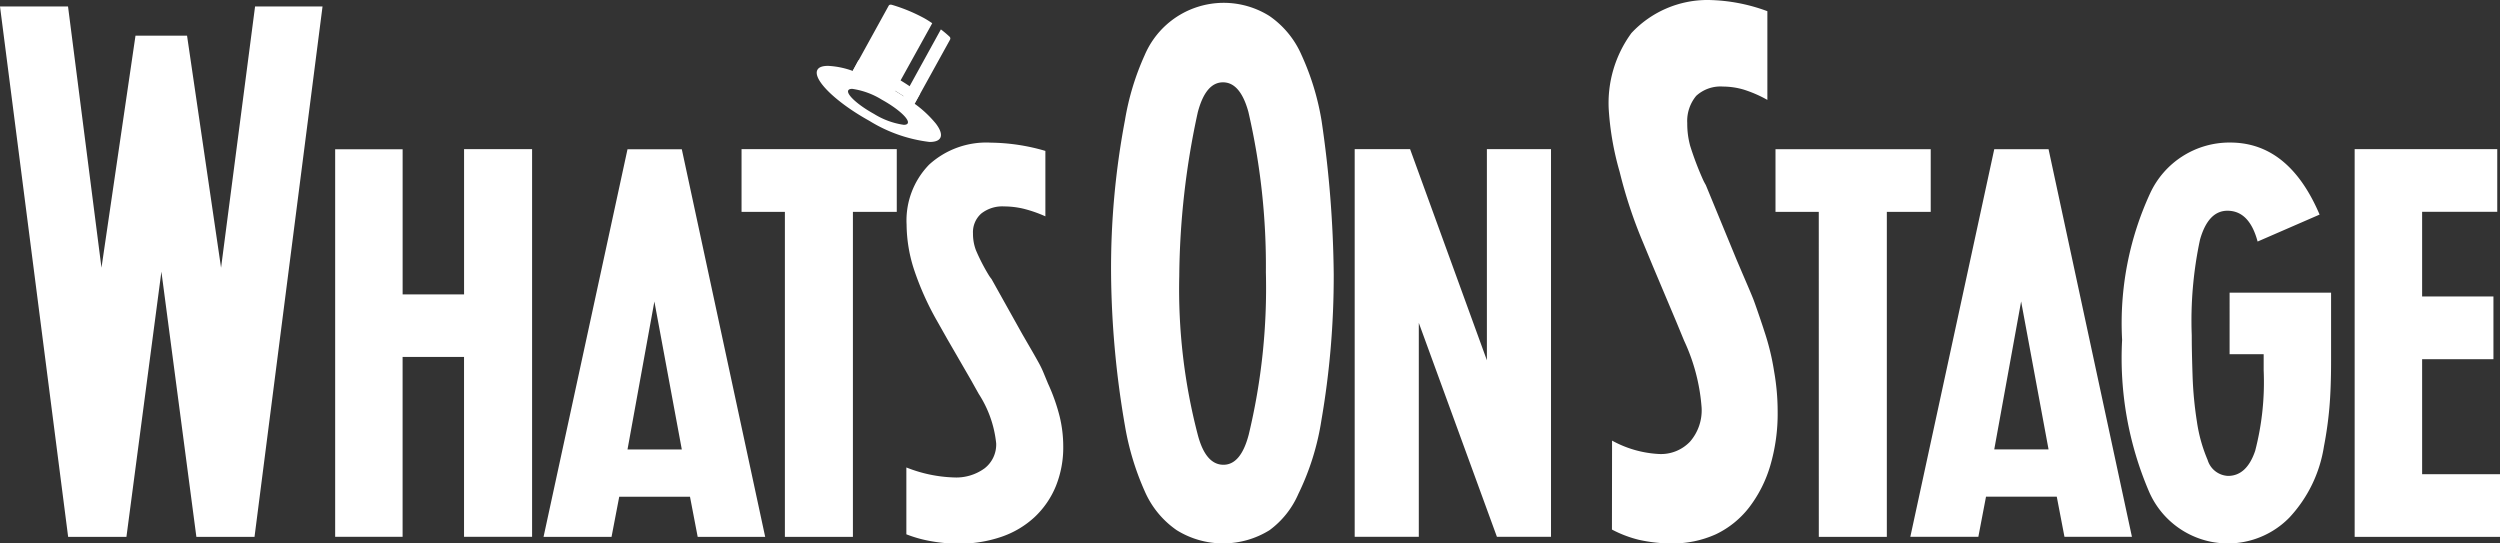 <svg xmlns="http://www.w3.org/2000/svg" width="85.78" height="18.647" viewBox="0 0 85.78 18.647">
  <rect x="0" y="0" width="85.78" height="18.647" fill="#333333" stroke="none"/>
  <g id="whats-on-stage" transform="translate(-16 -35.5)">
    <path id="Subtraction_63" data-name="Subtraction 63" d="M3.873,4.711a5.073,5.073,0,0,1-2.064-.723C.647,3.344-.153,2.557.025,2.235.075,2.143.2,2.1.39,2.1a2.847,2.847,0,0,1,.846.174L2.469.037A.071.071,0,0,1,2.537,0a.193.193,0,0,1,.044.006A5.735,5.735,0,0,1,3.653.445c.1.053.2.117.31.191L3.95.661,3.932.695v0L3.925.708v0L2.7,2.92a.284.284,0,0,0-.016.034c.1.062.205.126.3.188A.208.208,0,0,0,3.021,3.1L4.24.886,4.253.862l0,0L4.261.849a3.627,3.627,0,0,1,.293.246.085.085,0,0,1,.019.109L3.36,3.4a3.816,3.816,0,0,1,.727.68c.161.211.213.381.152.492C4.188,4.665,4.065,4.711,3.873,4.711ZM1.22,2.889c-.072,0-.118.017-.137.051-.074.134.323.5.885.81a2.643,2.643,0,0,0,1.018.373c.072,0,.118-.017.136-.051.074-.134-.323-.5-.885-.81A2.642,2.642,0,0,0,1.22,2.889Z" transform="translate(44.023 35.66)" fill="#fff"/>
    <path id="Path_904" data-name="Path 904" d="M45.258,39.194a7.479,7.479,0,0,1,1.219.548,7.884,7.884,0,0,1,.9.582l.193-.349a7.827,7.827,0,0,0-.946-.613,7.557,7.557,0,0,0-1.17-.531ZM16,36.983h2.334l1.148,8.965,1.167-7.962h1.769l1.167,7.962,1.167-8.965h2.315l-2.334,18.2H22.738l-1.2-9.1-1.2,9.1h-2Zm11.5,4.9h2.315v4.981h2.108V41.88h2.334v13.3H31.922v-6.17H29.814v6.17H27.5Zm10.031,0h1.863l2.861,13.3H39.939l-.264-1.377H37.247l-.264,1.377H34.65Zm0,10.3h1.863l-.941-5.076Zm5.4-8.152H41.444V41.88H46.77v2.151H45.265V55.183H42.931Zm4.178,8.774a4.778,4.778,0,0,0,1.618.339,1.654,1.654,0,0,0,1.054-.311,1.033,1.033,0,0,0,.4-.858,3.84,3.84,0,0,0-.6-1.7l-.264-.472L48.5,48.39l-.339-.6a9.846,9.846,0,0,1-.8-1.783,5.088,5.088,0,0,1-.254-1.538,2.745,2.745,0,0,1,.772-2.057,2.912,2.912,0,0,1,2.127-.755,6.853,6.853,0,0,1,1.863.283v2.245a4.465,4.465,0,0,0-.762-.264,2.914,2.914,0,0,0-.649-.076,1.167,1.167,0,0,0-.791.246.853.853,0,0,0-.282.679,1.607,1.607,0,0,0,.1.575,6.663,6.663,0,0,0,.442.859,1.267,1.267,0,0,0,.094.132l1.054,1.887c.138.239.251.434.339.585q.115.2.226.4a3.3,3.3,0,0,1,.16.33q.066.16.16.387a6.391,6.391,0,0,1,.4,1.132,4.362,4.362,0,0,1,.122,1.019,3.538,3.538,0,0,1-.254,1.368,3.026,3.026,0,0,1-.725,1.057,3.18,3.18,0,0,1-1.139.679,4.417,4.417,0,0,1-1.477.236,5.281,5.281,0,0,1-.941-.085,4.346,4.346,0,0,1-.847-.236V52.805h0Z" transform="translate(0 -1.262)" fill="#fff"/>
    <path id="Path_905" data-name="Path 905" d="M279.189,45.5a29.087,29.087,0,0,1-.423,4.992,8.822,8.822,0,0,1-.791,2.527,3.046,3.046,0,0,1-.991,1.245,3.021,3.021,0,0,1-3.181,0,3.145,3.145,0,0,1-1.1-1.34,9.289,9.289,0,0,1-.678-2.246,31.914,31.914,0,0,1-.476-5.226,27.281,27.281,0,0,1,.476-5.255,8.971,8.971,0,0,1,.678-2.236,2.948,2.948,0,0,1,4.282-1.34,3.15,3.15,0,0,1,1.1,1.34,8.857,8.857,0,0,1,.687,2.255,38.339,38.339,0,0,1,.417,5.284Zm-2.328-.088a23.452,23.452,0,0,0-.6-5.5q-.279-1.016-.872-1.016t-.864,1.025a27.187,27.187,0,0,0-.636,5.627,19.757,19.757,0,0,0,.636,5.445q.27,1.025.881,1.025.593,0,.864-1.025A21.506,21.506,0,0,0,276.861,45.414Zm3.048-4.224h1.9l2.635,7.245V41.189h2.2v13.3h-1.856l-2.68-7.34v7.34h-2.2v-13.3h0Z" transform="translate(-217.426 -0.571)" fill="#fff"/>
    <path id="Path_906" data-name="Path 906" d="M386.092,50.618a3.725,3.725,0,0,0,1.619.46,1.375,1.375,0,0,0,1.054-.422,1.636,1.636,0,0,0,.4-1.164,6.53,6.53,0,0,0-.6-2.3l-.264-.64-.809-1.919-.339-.818a16.035,16.035,0,0,1-.8-2.417,9.948,9.948,0,0,1-.374-2.127,4.063,4.063,0,0,1,.777-2.636A3.567,3.567,0,0,1,389.4,35.5a6.067,6.067,0,0,1,2.021.384v3.044a4.244,4.244,0,0,0-.827-.358,2.562,2.562,0,0,0-.7-.1,1.234,1.234,0,0,0-.914.318,1.349,1.349,0,0,0-.308.936,2.883,2.883,0,0,0,.1.78,10.589,10.589,0,0,0,.442,1.164,1.84,1.84,0,0,0,.094.179l1.054,2.558q.207.487.339.793t.226.537c.063.153.33.936.393,1.14a8.287,8.287,0,0,1,.332,1.367,7.932,7.932,0,0,1,.122,1.381,6.322,6.322,0,0,1-.254,1.855,4.384,4.384,0,0,1-.725,1.433,3.166,3.166,0,0,1-1.139.92,3.6,3.6,0,0,1-1.529.316,5.147,5.147,0,0,1-1.139-.131,4.005,4.005,0,0,1-.9-.346Zm7.093-7.848H391.7V40.619h5.326v2.151h-1.506V53.921h-2.334Zm6.021-2.151h1.863l2.861,13.3h-2.315l-.264-1.377h-2.428l-.263,1.377h-2.334l2.88-13.3Zm0,10.3h1.863l-.941-5.076Zm9.242-3.265h-1.167V45.543h3.482v2.345q0,.927-.057,1.588a12.831,12.831,0,0,1-.188,1.342,4.607,4.607,0,0,1-1.185,2.44,2.949,2.949,0,0,1-4.818-.894,11.619,11.619,0,0,1-.922-5.2,10.623,10.623,0,0,1,.96-5.028,3,3,0,0,1,2.748-1.745q2.014,0,3.068,2.472l-2.127.925q-.283-1.057-1.035-1.057-.659,0-.941.991A13.3,13.3,0,0,0,405.982,47q0,.547.028,1.377a12.807,12.807,0,0,0,.15,1.594,5.265,5.265,0,0,0,.367,1.311.766.766,0,0,0,.7.547q.639,0,.931-.858a9.382,9.382,0,0,0,.292-2.764v-.547h0Zm3.124-7.038h4.893v2.151h-2.578v2.906h2.447v2.151h-2.447V51.77h2.672v2.151h-4.987Z" transform="translate(-314.779)" fill="#fff"/>
  </g>
</svg>
